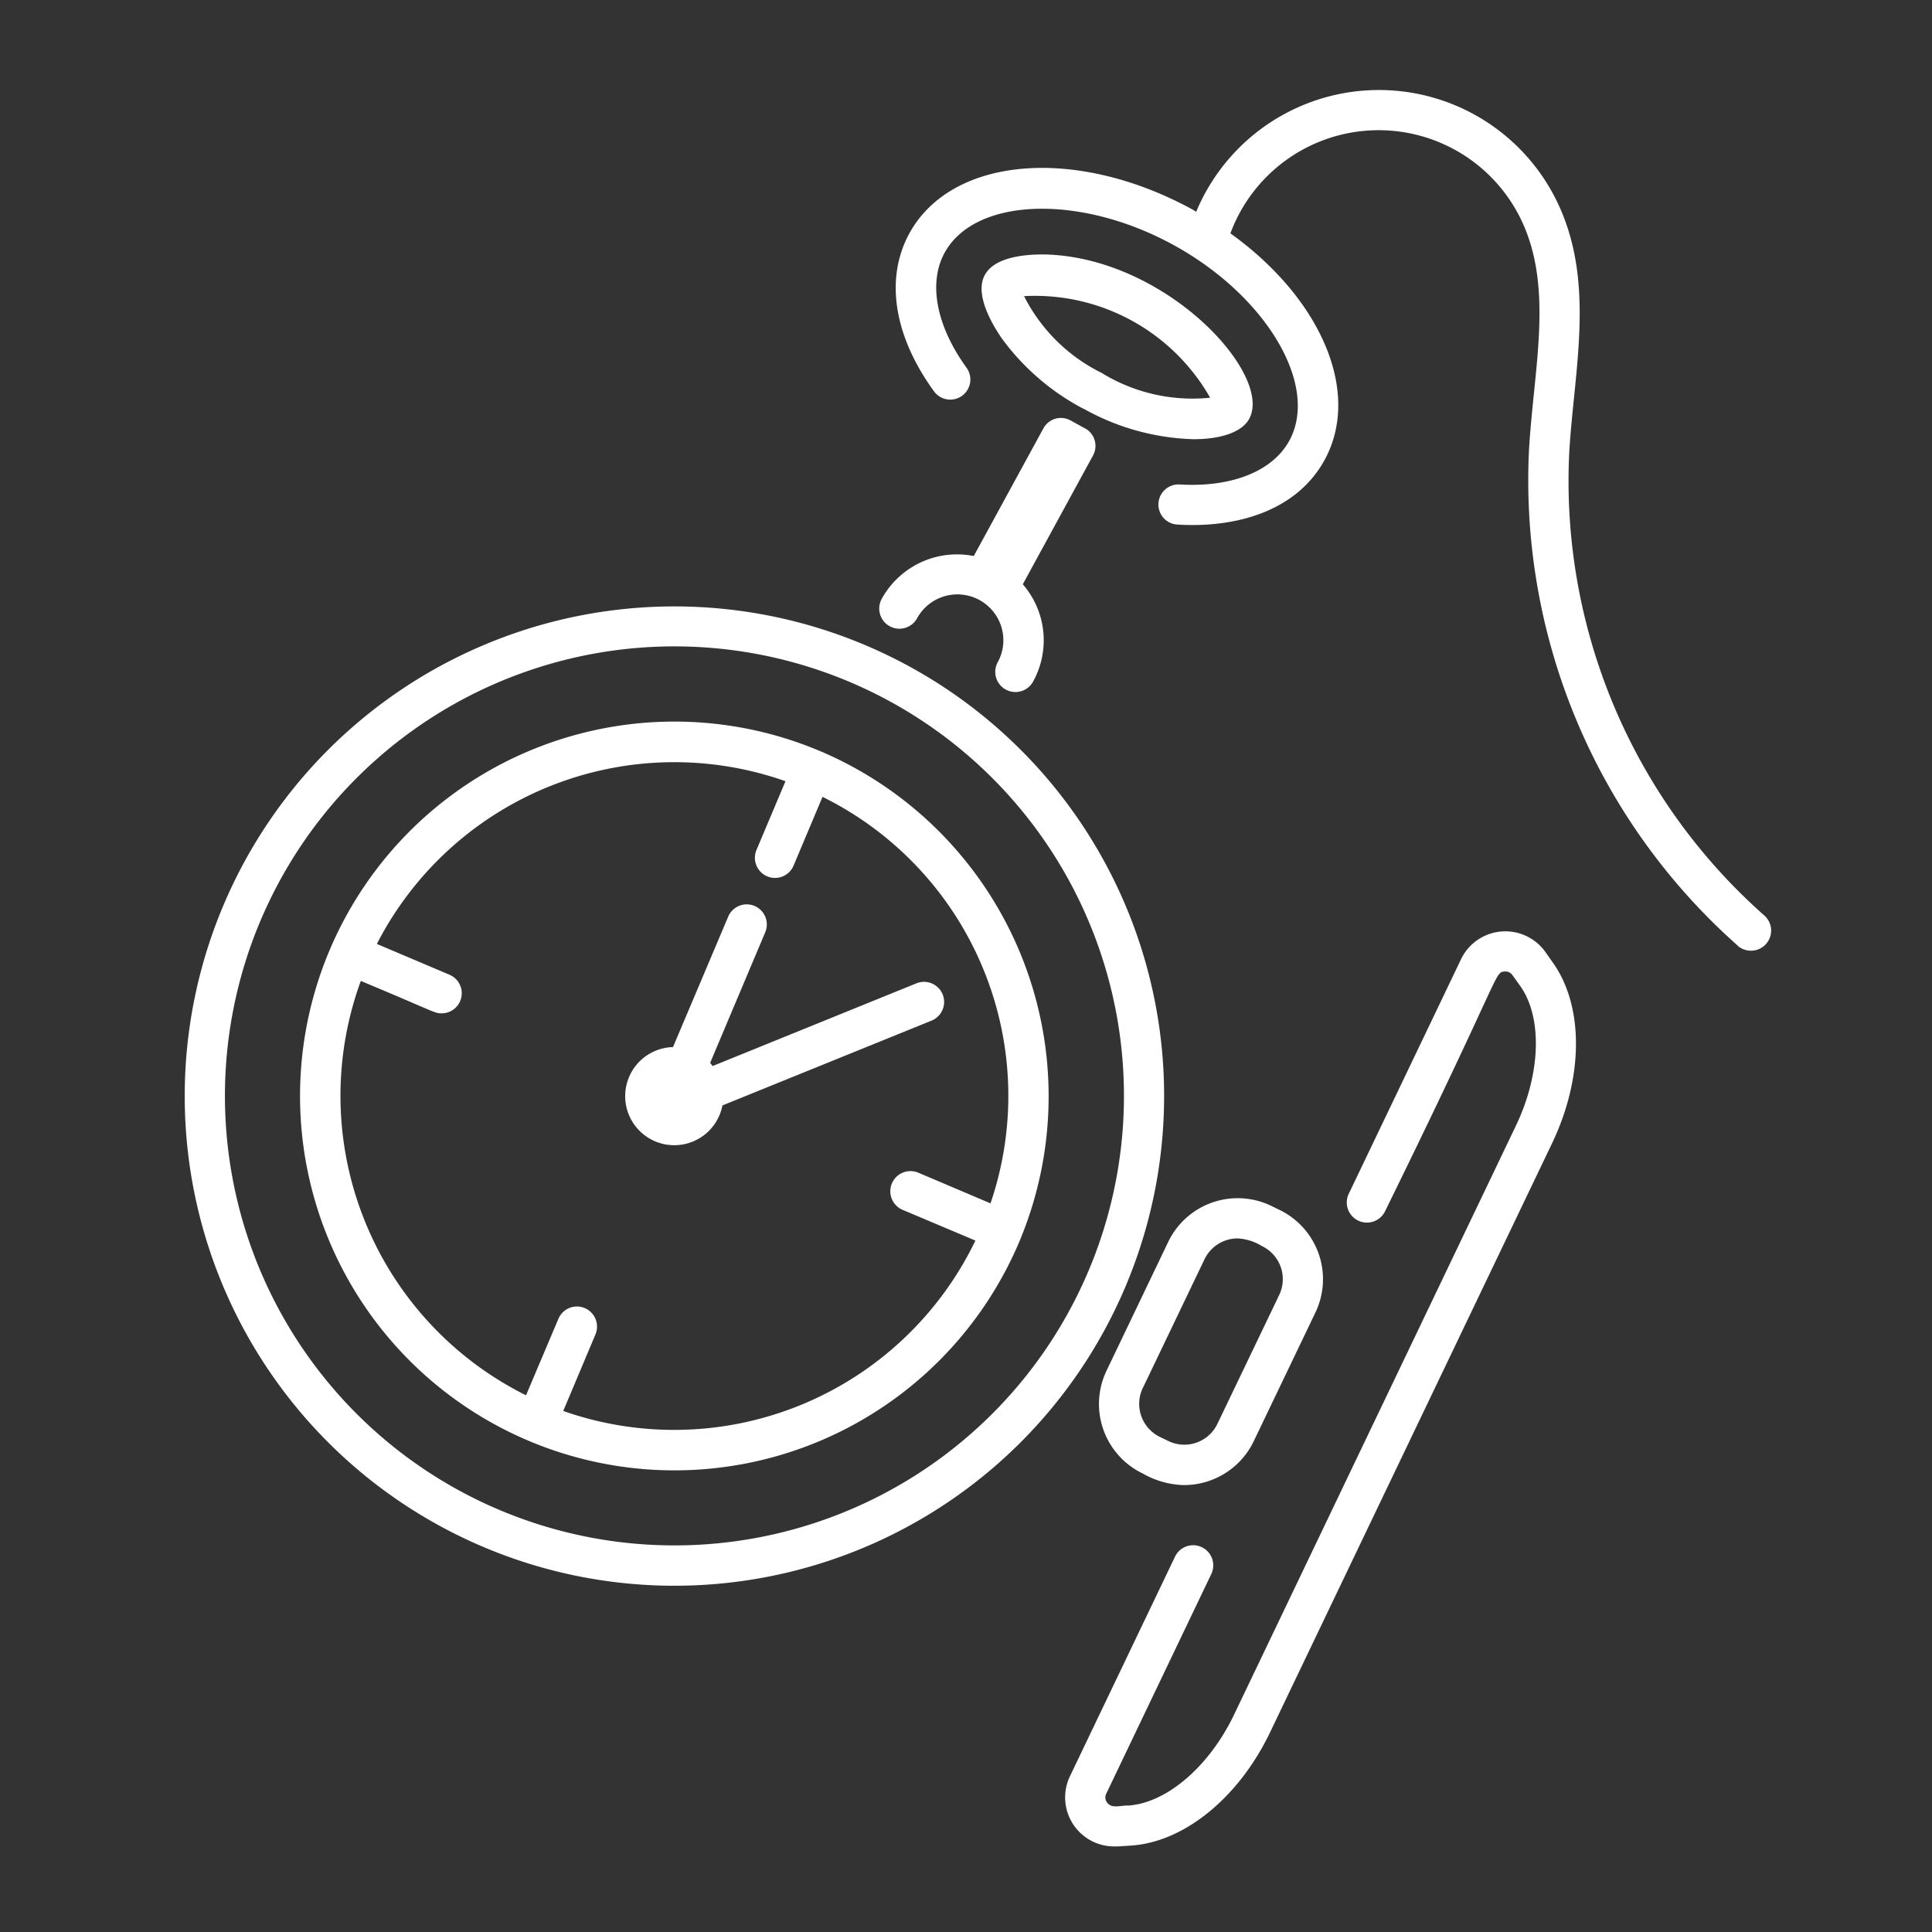 <svg xmlns="http://www.w3.org/2000/svg" xmlns:xlink="http://www.w3.org/1999/xlink" width="60" height="60" viewBox="0 0 60 60">
  <rect x="0" y="0" width="60" height="60" fill="#333333" stroke="none"/>
  <defs>
    <clipPath id="clip-path">
      <rect id="長方形_4" data-name="長方形 4" width="60" height="60" fill="#fff" stroke="#707070" stroke-width="1"/>
    </clipPath>
  </defs>
  <g id="マスクグループ_4" data-name="マスクグループ 4" clip-path="url(#clip-path)">
    <g id="グループ_1682" data-name="グループ 1682" transform="translate(7407.696 31)">
      <g id="グループ_1597" data-name="グループ 1597" transform="translate(-7401.974 -28.199)">
        <path id="パス_817" data-name="パス 817" d="M201.07,18.6a15.207,15.207,0,1,0,8.093,19.93A15.2,15.2,0,0,0,201.07,18.6m6.944,19.444a13.96,13.96,0,1,1-12.86-19.4,13.96,13.96,0,0,1,12.86,19.4" transform="translate(-179.934 -1.371)" fill="#fff"/>
        <path id="パス_818" data-name="パス 818" d="M198.771,20.981a11.627,11.627,0,1,0,6.189,15.241,11.646,11.646,0,0,0-6.189-15.241m5.3,14.049-2.246-.954a.626.626,0,0,0-.487,1.154l2.26.954a10.384,10.384,0,0,1-12.8,5.292l1-2.377a.624.624,0,0,0-1.15-.486l-1.006,2.376a10.389,10.389,0,0,1-5.131-12.868c2.3.959,2.282,1.006,2.507,1.006a.624.624,0,0,0,.244-1.2l-2.252-.955A10.382,10.382,0,0,1,197.7,21.918l-.9,2.133a.625.625,0,1,0,1.15.491l.9-2.138a10.354,10.354,0,0,1,5.217,12.625" transform="translate(-179.028 -0.458)" fill="#fff"/>
        <path id="パス_819" data-name="パス 819" d="M192.782,29.215l1.709-4.051a.624.624,0,0,0-1.15-.486l-1.715,4.051a1.524,1.524,0,1,0,1.536,1.812l6.5-2.636a.625.625,0,0,0-.468-1.159l-6.337,2.572c-.027-.034-.052-.068-.078-.1m12.643,24.337.412-.027c1.661-.1,3.367-1.488,4.341-3.531l8.754-18.285c.975-2.043.989-4.242.027-5.6l-.235-.334A1.526,1.526,0,0,0,216.1,26l-3.475,7.26a.626.626,0,1,0,1.127.543c3.653-7.435,3.375-7.392,3.7-7.421a.267.267,0,0,1,.248.117l.239.334c.694.979.637,2.723-.134,4.336l-8.754,18.292c-.771,1.613-2.1,2.75-3.292,2.823-.2-.013-.516.114-.655-.1a.257.257,0,0,1-.021-.272l3.261-6.819a.624.624,0,1,0-1.127-.538l-3.263,6.819a1.523,1.523,0,0,0,1.47,2.177" transform="translate(-176.448 0.988)" fill="#fff"/>
        <path id="パス_820" data-name="パス 820" d="M205.494,47.469a2.4,2.4,0,0,0,2.16-1.362l1.917-4a2.391,2.391,0,0,0-1.124-3.187l-.259-.126A2.394,2.394,0,0,0,205,39.913l-1.92,4.009a2.394,2.394,0,0,0,1.127,3.188,2.7,2.7,0,0,0,1.288.36m-1.288-3.01,1.917-4a1.141,1.141,0,0,1,1.032-.651,1.6,1.6,0,0,1,.75.237,1.137,1.137,0,0,1,.539,1.519v0l-1.918,4a1.138,1.138,0,0,1-1.521.538l-.26-.126a1.143,1.143,0,0,1-.538-1.523m3.306-30.1c.746-1.371-2.538-4.962-6.264-5.1-.474-.013-1.6.009-1.944.628s.258,1.588.526,1.979a7.407,7.407,0,0,0,2.533,2.183v-.005a7.391,7.391,0,0,0,3.422.95c.859,0,1.505-.225,1.727-.633m-4.55-1.41h0a5.347,5.347,0,0,1-2.443-2.4A6.259,6.259,0,0,1,206.3,13.7a5.384,5.384,0,0,1-3.339-.751m-.555,1.7-.441-.243a.62.62,0,0,0-.846.251l-2.16,3.96a2.67,2.67,0,0,0-2.859,1.331.625.625,0,1,0,1.1.6,1.428,1.428,0,0,1,2.62.282,1.409,1.409,0,0,1-.117,1.084.625.625,0,0,0,1.1.6,2.655,2.655,0,0,0-.321-3.02l2.181-4a.622.622,0,0,0-.252-.845" transform="translate(-174.44 -4.15)" fill="#fff"/>
        <path id="パス_821" data-name="パス 821" d="M222.552,32.022a.646.646,0,0,0,.412.152.625.625,0,0,0,.408-1.1,18.013,18.013,0,0,1-6.05-14.387c.144-2.455.771-5.071-.243-7.474a6.148,6.148,0,0,0-11.343.013l-.13-.079c-3.617-1.969-7.476-1.639-8.783.759-.759,1.4-.478,3.187.781,4.91a.624.624,0,0,0,1.006-.738c-.944-1.3-1.2-2.632-.69-3.574.938-1.723,4.186-1.839,7.087-.26s4.559,4.368,3.622,6.089c-.516.946-1.779,1.454-3.383,1.363a.624.624,0,1,0-.074,1.245c1.818.107,3.687-.421,4.555-2.014,1.148-2.112-.126-5.021-2.929-7.031a4.911,4.911,0,0,1,9.13-.2c.872,2.065.287,4.471.144,6.913a19.306,19.306,0,0,0,6.48,15.406" transform="translate(-174.309 -5.45)" fill="#fff"/>
      </g>
    </g>
  </g>
</svg>

